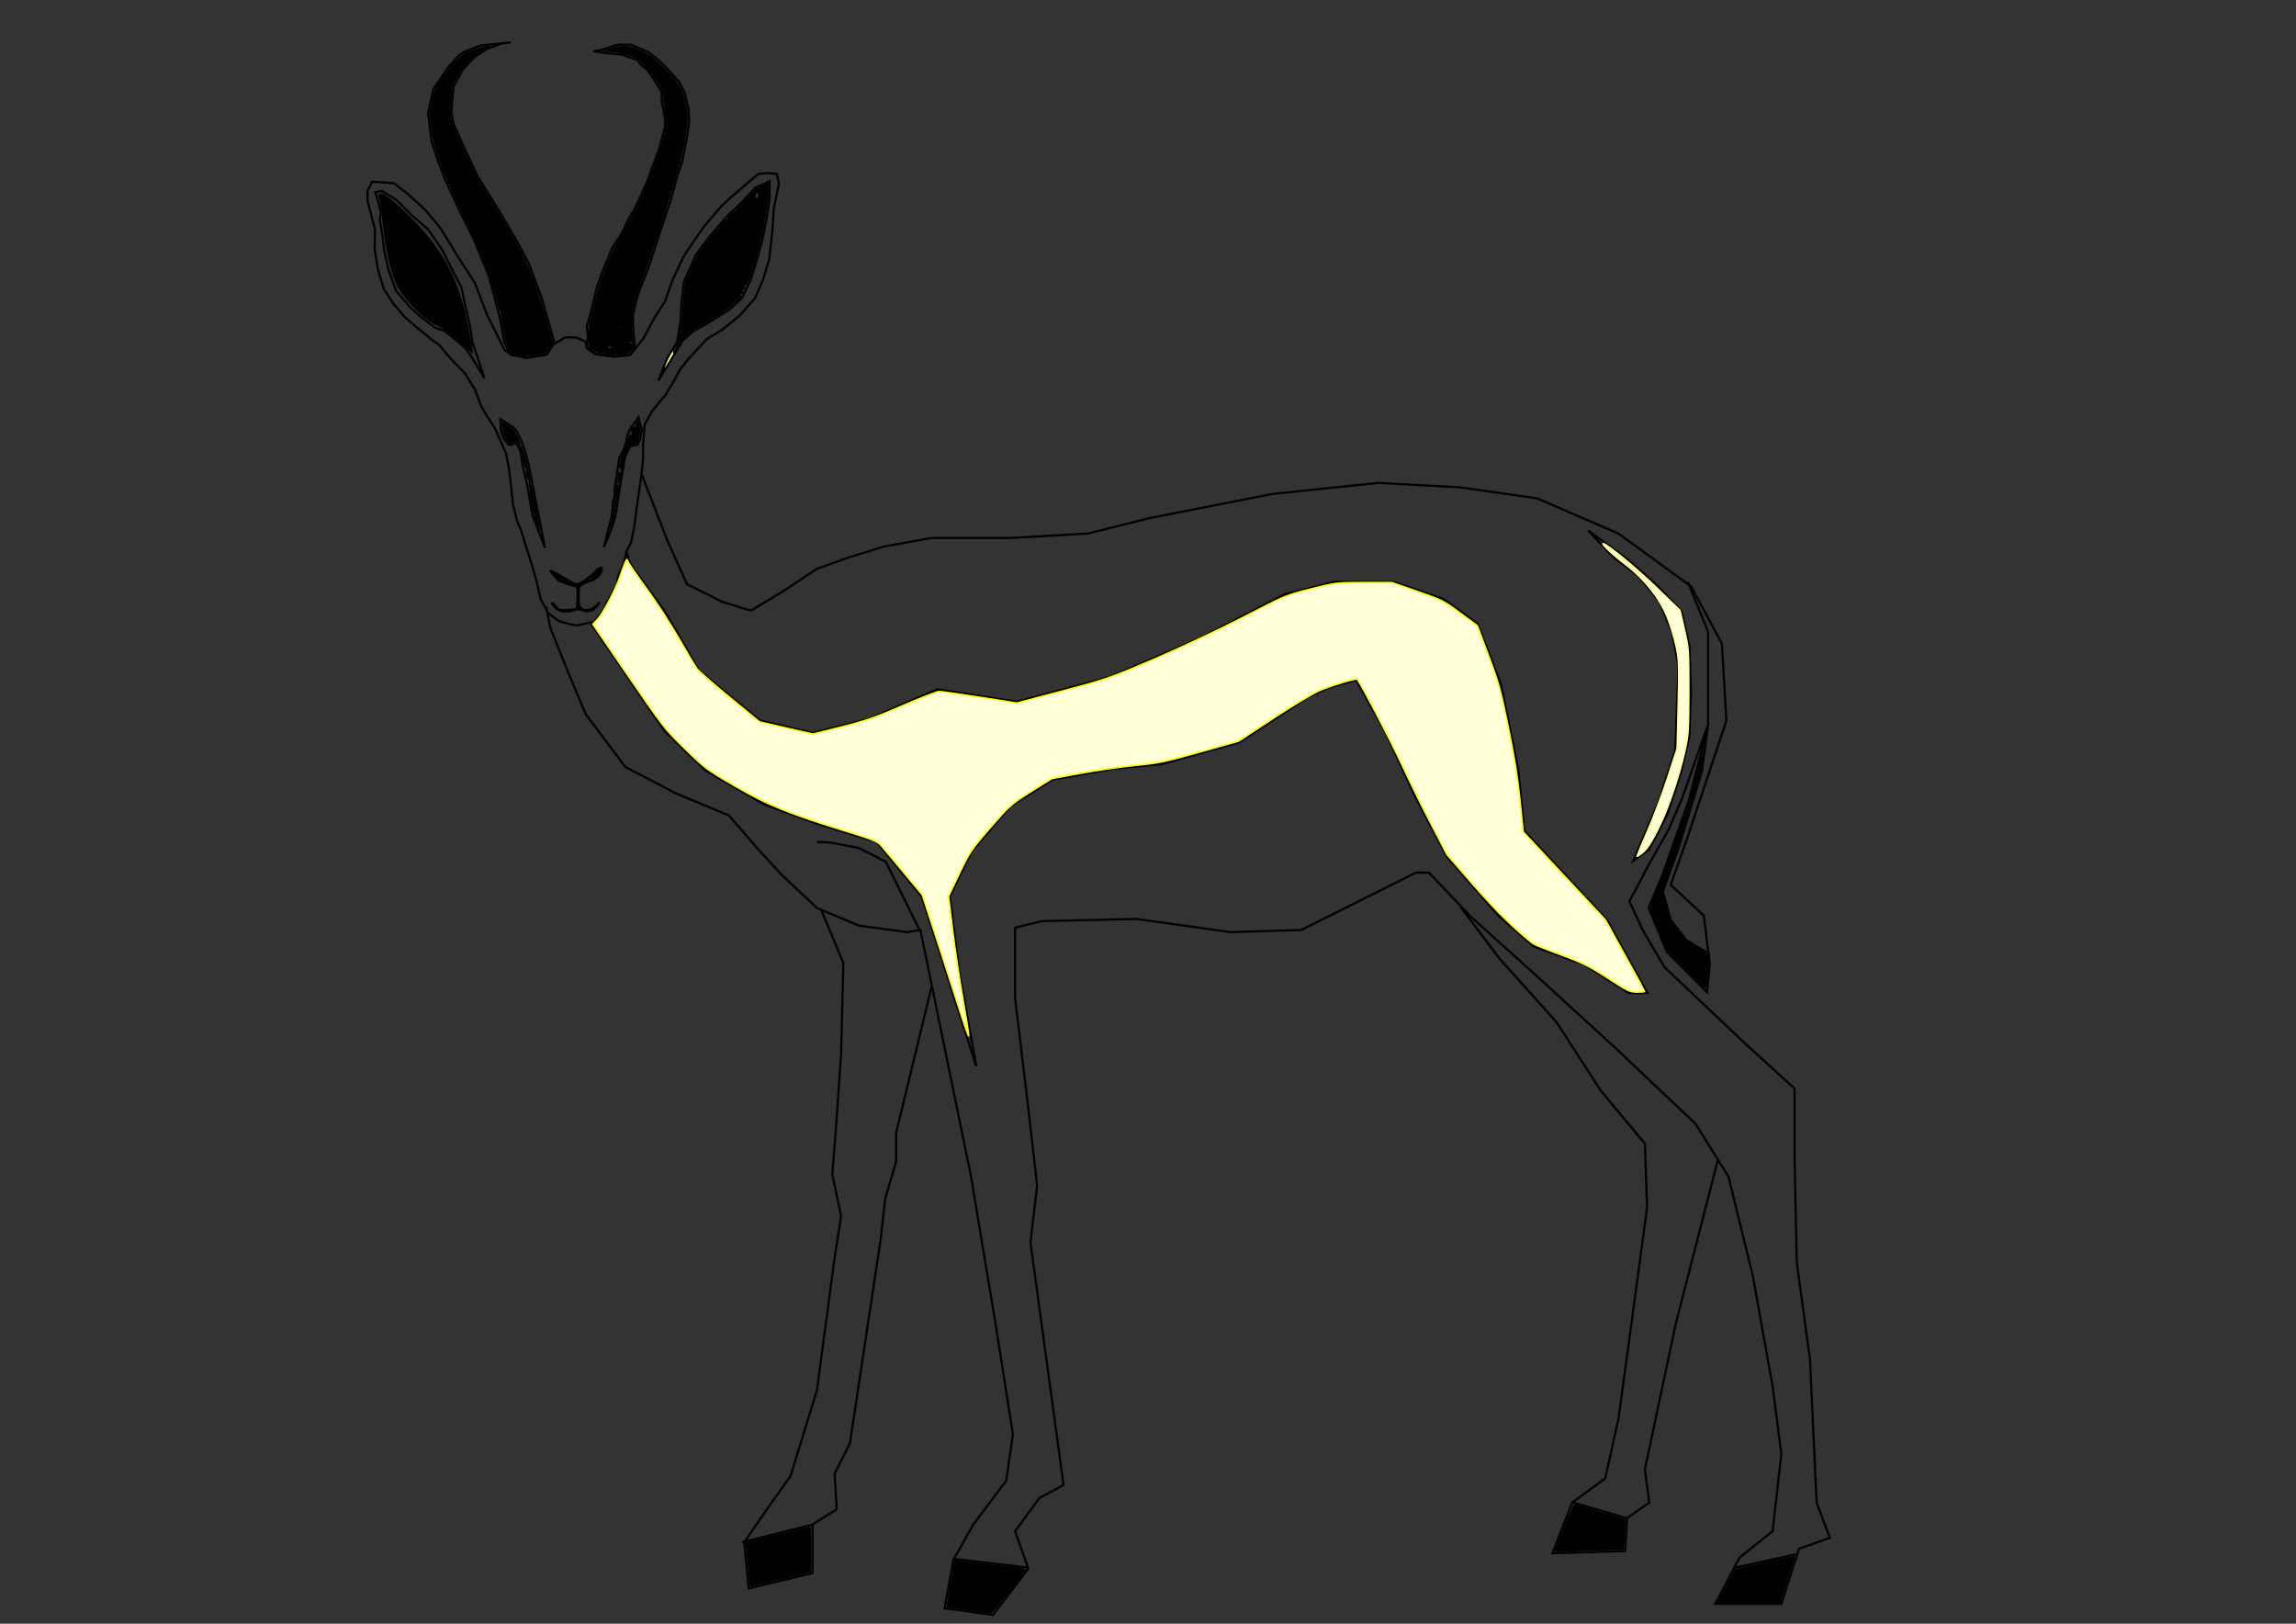 <?xml version="1.0" encoding="UTF-8" standalone="no"?>
<!-- Created with Inkscape (http://www.inkscape.org/) -->

<svg
   xmlns:dc="http://purl.org/dc/elements/1.1/"
   xmlns:cc="http://creativecommons.org/ns#"
   xmlns:rdf="http://www.w3.org/1999/02/22-rdf-syntax-ns#"
   xmlns:svg="http://www.w3.org/2000/svg"
   xmlns="http://www.w3.org/2000/svg"
   xmlns:sodipodi="http://sodipodi.sourceforge.net/DTD/sodipodi-0.dtd"
   xmlns:inkscape="http://www.inkscape.org/namespaces/inkscape"
   width="1052.362"
   height="744.094"
   id="svg2"
   version="1.1"
   inkscape:version="0.48.4 r9939"
   sodipodi:docname="springbok_white.svg">
  <rect width="100%" height="100%" fill="#333333" stroke="none"/>
  <defs
     id="defs4" />
  <sodipodi:namedview
     id="base"
     pagecolor="#ffffff"
     bordercolor="#666666"
     borderopacity="1.0"
     inkscape:pageopacity="0.0"
     inkscape:pageshadow="2"
     inkscape:zoom="0.99082569"
     inkscape:cx="323.39505"
     inkscape:cy="377.54173"
     inkscape:document-units="px"
     inkscape:current-layer="layer3"
     showgrid="false"
     inkscape:window-width="992"
     inkscape:window-height="976"
     inkscape:window-x="86"
     inkscape:window-y="388"
     inkscape:window-maximized="0" />
  <g
     inkscape:groupmode="layer"
     id="layer3"
     inkscape:label="Vector">
    <path
       style="fill:none;stroke:#000000;stroke-width:1px;stroke-linecap:butt;stroke-linejoin:miter;stroke-opacity:1"
       d="m 234.148,19.446 -13.544,1.31 -6.402,2.426 c -4.948,1.9 -5.881,5.226 -8.375,7.126 l -7.121,10.388 -2.498,10.873 1.606,13.294 3.028,9.083 3.028,8.074 7.065,15.139 6.056,12.111 7.065,17.157 5.046,19.176 2.019,11.102 2.732,5.638 7.248,1.723 9.323,-1.483 3.608,-5.76 -5.755,-20.302 -6.056,-16.148 -6.056,-11.102 -7.065,-12.111 -10.093,-16.148 -7.065,-15.139 -4.037,-9.083 -1.07,-5.403 1.07,-11.754 4.271,-7.84 5.169,-5.459 5.994,-3.981 6.591,-2.431 z"
       id="path3195"
       inkscape:connector-curvature="0"
       sodipodi:nodetypes="cccccccccccccccccccccccccccccccc" />
    <path
       style="fill:none;stroke:#000000;stroke-width:1px;stroke-linecap:butt;stroke-linejoin:miter;stroke-opacity:1"
       d="m 271.995,23.483 7.065,1.009 6.056,0.505 4.037,1.514 3.028,1.009 1.514,2.019 3.028,2.523 2.523,3.532 1.514,2.523 2.523,4.037 0,4.542 1.009,4.542 0.505,3.028 0,4.037 -1.009,3.532 -1.514,6.056 -3.028,8.074 -2.523,7.065 -2.523,5.551 -3.532,7.569 -2.523,4.037 -3.028,6.56 -4.542,7.065 -4.542,10.85 -2.523,7.317 -2.019,8.579 -2.523,9.083 0.505,4.037 -0.505,5.551 4.037,3.028 5.551,0 3.532,1.009 6.056,-0.505 3.028,-3.028 -0.505,-4.037 -0.505,-6.56 0,-5.046 1.514,-6.56 2.019,-6.056 3.28,-8.074 3.785,-11.606 2.523,-7.822 4.037,-11.859 3.028,-11.102 2.523,-7.569 2.019,-10.597 1.009,-7.065 -0.252,-5.803 -1.766,-7.317 -2.523,-5.046 -5.551,-6.056 -4.289,-4.289 -4.289,-3.28 -8.074,-3.532 -3.028,0 -3.028,0 -4.542,1.514 -3.532,1.009 z"
       id="path3197"
       inkscape:connector-curvature="0"
       sodipodi:nodetypes="ccccccccccccccccccccccccccccccccccccccccccccccccccccccccccc" />
    <path
       style="fill:none;stroke:#000000;stroke-width:1px;stroke-linecap:butt;stroke-linejoin:miter;stroke-opacity:1"
       d="m 231.224,160.325 -8.016,-16.162 -5.543,-14.525 -7.85,-12.132 -7.85,-12.846 -7.137,-8.564 -7.85,-7.137 -6.423,-4.996 -9.991,-0.714 -2.054,4.116 -0.087,4.448 3.403,13.35 -0.087,9.155 1.514,9.321 2.689,8.903 4.448,6.711 5.161,6.084 6.127,5.334 c 2.953,1.79 4.939,4.61 9.364,7.137 l 5.623,6.632 6.553,6.798 4.491,7.302 2.811,7.475 2.855,4.996 3.482,5.291 2.646,5.962 2.437,5.5 1.341,7.093 1.053,8.65 0.757,7.598 1.889,7.555 2.098,5.161 2.768,8.895 2.184,7.014 1.514,5.118 2.307,9.782 3.359,6.3 5.118,3.821 7.728,1.889 8.485,-1.766 4.361,-6.084 2.855,-5.709 2.855,-4.996 0.8,-4.282 2.689,-6.135 1.002,-4.866 2.141,-4.282 1.384,-6.632 1.132,-8.816 0.844,-5.666 1.427,-9.991 0.714,-7.137 0,-6.423 0.714,-9.277 3.568,-6.423 6.127,-7.353 3.821,-6.423 2.646,-4.952 3.821,-4.822 8.564,-9.277 7.137,-4.282 7.85,-6.423 7.05,-7.973 3.655,-8.441 2.898,-9.443 1.384,-12.68 0.714,-10.705 2.35,-11.289 -0.966,-4.412 -4.246,-0.375 -4.274,0.375 -4.996,4.282 -7.346,6.257 -4.787,4.448 -7.85,9.277 -4.996,7.137 -4.282,6.423 -4.996,10.705 -3.568,9.991 -4.996,7.85 -4.996,9.278 -2.855,3.568 -3.02,3.734 -7.432,0.844 -8.65,-1.175 -3.734,-2.689 -0.757,-3.064 -4.239,-1.932 -4.996,0 -5.414,3.237 -2.898,4.404 -8.982,1.471 -7.144,-1.053 z"
       id="path3199"
       inkscape:connector-curvature="0"
       sodipodi:nodetypes="cccccccccccccccccccccccccccccccccccccccccccccccccccccccccccccccccccccccccccccccccccccccccccccc" />
    <path
       style="fill:none;stroke:#000000;stroke-width:1px;stroke-linecap:butt;stroke-linejoin:miter;stroke-opacity:1"
       d="m 172.079,88.076 2.523,9.083 -0.505,3.532 1.009,6.056 1.009,8.074 2.019,9.083 3.532,9.588 6.56,7.569 4.542,4.037 6.56,5.046 4.542,1.514 5.551,4.542 4.037,3.532 2.523,3.532 6.056,10.093 -3.532,-10.597 -2.019,-6.056 -1.009,-7.065 -2.019,-8.579 -2.019,-9.588 -3.028,-5.551 -5.551,-11.102 -6.56,-9.588 -7.569,-6.56 -7.065,-7.065 -6.56,-4.037 z"
       id="path3203"
       inkscape:connector-curvature="0" />
    <path
       style="fill:none;stroke:#000000;stroke-width:1px;stroke-linecap:butt;stroke-linejoin:miter;stroke-opacity:1"
       d="m 301.769,174.368 4.037,-10.093 4.542,-7.569 1.514,-9.083 0.505,-9.083 1.009,-9.083 2.019,-4.542 3.532,-8.074 6.056,-8.074 8.074,-9.588 6.056,-5.551 7.065,-7.569 6.56,-3.028 0,8.074 -1.514,10.093 -2.019,9.588 -2.523,9.083 -2.523,8.074 -4.037,8.579 -6.056,5.551 -10.597,6.56 -5.551,3.028 -5.046,4.542 z"
       id="path3205"
       inkscape:connector-curvature="0" />
    <path
       style="fill:none;stroke:#000000;stroke-width:1px;stroke-linecap:butt;stroke-linejoin:miter;stroke-opacity:1"
       d="m 229.354,192.03 5.551,3.532 1.892,2.019 2.397,5.046 1.514,4.416 1.766,6.686 7.317,37.343 -5.803,-15.139 -2.397,-13.877 -2.019,-8.705 -1.009,-6.56 -2.019,-4.037 -2.145,1.135 -1.262,-0.126 -2.271,-2.902 -1.262,-3.28 z"
       id="path3207"
       inkscape:connector-curvature="0"
       sodipodi:nodetypes="ccccccccccccccccc" />
    <path
       style="fill:none;stroke:#000000;stroke-width:1px;stroke-linecap:butt;stroke-linejoin:miter;stroke-opacity:1"
       d="m 292.685,191.273 -3.911,5.299 -1.135,2.775 -0.757,3.785 -1.009,2.902 -2.019,3.911 -0.757,4.668 -0.883,6.182 -0.505,3.28 -10e-6,3.154 -0.757,2.523 -0.126,2.902 -0.505,4.416 -1.388,4.92 -1.135,4.92 -1.009,3.785 2.523,-5.803 1.766,-4.794 1.262,-4.92 1.262,-8.453 0.883,-5.677 1.135,-6.434 0.505,-3.659 0.883,-2.775 1.892,-3.785 3.28,-0.505 1.388,-3.28 0.631,-3.785 -0.757,-2.271 z"
       id="path3211"
       inkscape:connector-curvature="0"
       sodipodi:nodetypes="cccccccccccccccccccccccccccccc" />
    <path
       style="fill:none;stroke:#000000;stroke-width:1px;stroke-linecap:butt;stroke-linejoin:miter;stroke-opacity:1"
       d="m 252.189,261.542 2.019,2.397 1.714,1.914 2.055,0.898 2.791,0.972 1.64,0.631 2.212,0.252 0.215,1.84 -0.031,4.342 -0.126,4.289 -3.532,1.053 -3.822,-0.074 -2.619,-1.335 -1.81,-2.56 3.521,3.541 3.215,0.132 2.397,-0.252 1.388,-0.378 2.019,-0.252 1.64,0.631 1.64,0.505 2.391,-0.446 0.763,-0.185 1.708,-1.827 1.314,-1.72 -2.375,2.858 -3.132,1.24 -2.36,-0.594 -1.84,-1.471 10e-6,-7.191 0.259,-2.665 2.264,-0.742 1.388,-0.883 1.892,-0.505 1.892,-0.883 1.64,-1.388 0.757,-1.009 0.378,-1.262 0,-1.262 -1.462,0.498 -1.225,1.225 -1.009,1.172 -0.794,0.705 -0.905,0.705 -0.468,0.237 -1.203,1.009 -0.505,0.505 -1.009,0.883 -0.757,0.126 -1.009,0.505 -0.757,0.252 -0.505,0 -1.64,-0.631 -1.135,-0.757 -1.766,-1.135 -1.655,-0.742 -2.345,-1.588 -3.191,-1.581"
       id="path3215"
       inkscape:connector-curvature="0"
       sodipodi:nodetypes="cccccccccccccccccccccccccccccccccccccccccccccccccccccccccc" />
    <path
       style="fill:none;stroke:#000000;stroke-width:1px;stroke-linecap:butt;stroke-linejoin:miter;stroke-opacity:1"
       d="m 293.694,216.252 12.111,31.287 9.083,20.185 16.148,8.074 13.12,4.037 15.139,-9.083 15.139,-10.093 14.13,-5.046 16.148,-5.046 22.204,-4.037 36.333,0 35.324,-2.019 28.259,-7.065 56.519,-11.102 48.444,-5.046 37.343,2.019 35.324,5.046 37.343,16.148 33.306,24.222 14.13,26.241 2.019,35.324 -18.167,54.5 -7.317,20.69 15.139,14.13 2.775,22.204 -1.262,12.868 -18.419,-18.419 -8.326,-20.185 6.308,-15.139 12.111,-34.315 9.083,-35.324 -12.111,34.315 -6.056,14.13 -9.083,16.148 -9.083,17.157 6.056,13.12 10.093,17.157 18.167,17.157 19.176,18.167 22.204,20.185 0,32.296 1.009,47.435 6.056,44.407 3.028,65.602 6.056,16.148 -14.13,5.046 -8.074,25.231 -30.278,1e-5 11.102,-21.194 15.139,-12.111 4.037,-35.324 -4.037,-31.287 -9.083,-50.463 -11.102,-45.417 -15.139,-24.222 -37.343,-35.324 -35.324,-32.296 -30.278,-27.25 -19.176,-20.185 -6.056,0 -24.222,12.111 -28.259,14.13 -32.296,1.009 -43.398,-6.056 -43.398,1.009 -12.111,3.028 0,32.296 6.056,50.463 4.037,35.324 -3.028,26.241 15.139,111.019 -11.102,6.056 -11.102,15.139 6.056,17.157 -16.148,21.194 -22.204,-3.028 4.037,-22.204 9.083,-16.148 15.139,-20.185 3.028,-21.194 -8.074,-51.472 -11.102,-66.611 -23.213,-113.037 -6.056,1.009 -22.204,-3.028 -19.176,-8.074 -16.148,-15.139 -11.102,-12.111 -13.12,-15.139 -24.222,-10.093 -23.213,-12.111 -18.167,-24.222 -8.074,-19.176 -8.074,-20.185 -2.019,-10.093 0,0"
       id="path3236"
       inkscape:connector-curvature="0"
       sodipodi:nodetypes="cccccccccccccccccccccccccccccccccccccccccccccccccccccccccccccccccccccccccccccccccccccccccccccccc" />
    <path
       style="fill:none;stroke:#000000;stroke-width:1px;stroke-linecap:butt;stroke-linejoin:miter;stroke-opacity:1"
       d="m 376.454,417.094 10.093,24.222 -1.009,41.38 -2.019,29.269 -2.019,26.241 4.037,19.176 -3.028,19.176 -8.074,60.556 -12.111,39.361 -10.093,14.13 -11.102,16.148 2.019,21.194 29.269,-7.065 0,-22.204 11.102,-7.065 -1.009,-16.148 7.065,-14.13 14.13,-93.861 2.019,-18.167 5.046,-17.157 0,-13.12 16.148,-66.611"
       id="path3238"
       inkscape:connector-curvature="0"
       sodipodi:nodetypes="cccccccccccccccccccccc" />
    <path
       style="fill:none;stroke:#000000;stroke-width:1px;stroke-linecap:butt;stroke-linejoin:miter;stroke-opacity:1"
       d="m 787.222,532.15 -19.176,74.685 -14.13,66.611 2.019,15.139 -10.093,7.065 -1.009,15.139 -33.306,1.009 9.083,-23.213 15.139,-11.102 6.056,-27.25 6.056,-44.407 7.065,-52.481 -1.009,-29.269 -20.185,-24.222 -20.185,-31.287 -26.241,-29.269 -17.914,-23.718"
       id="path3240"
       inkscape:connector-curvature="0"
       sodipodi:nodetypes="ccccccccccccccccc" />
    <path
       style="fill:none;stroke:#000000;stroke-width:1px;stroke-linecap:butt;stroke-linejoin:miter;stroke-opacity:1"
       d="m 421.618,426.43 -15.644,-31.539 -12.363,-6.308 -13.373,-2.523 -5.803,-0.252"
       id="path3242"
       inkscape:connector-curvature="0"
       sodipodi:nodetypes="ccccc" />
    <path
       style="fill:none;stroke:#000000;stroke-width:1px;stroke-linecap:butt;stroke-linejoin:miter;stroke-opacity:1"
       d="m 340.12,706.752 32.296,-8.074"
       id="path3244"
       inkscape:connector-curvature="0" />
    <path
       style="fill:none;stroke:#000000;stroke-width:1px;stroke-linecap:butt;stroke-linejoin:miter;stroke-opacity:1"
       d="m 436.505,714.321 34.315,4.037"
       id="path3246"
       inkscape:connector-curvature="0" />
    <path
       style="fill:none;stroke:#000000;stroke-width:1px;stroke-linecap:butt;stroke-linejoin:miter;stroke-opacity:1"
       d="m 721.116,688.585 24.222,7.065"
       id="path3248"
       inkscape:connector-curvature="0" />
    <path
       style="fill:none;stroke:#000000;stroke-width:1px;stroke-linecap:butt;stroke-linejoin:miter;stroke-opacity:1"
       d="m 795.296,718.358 27.755,-6.056"
       id="path3250"
       inkscape:connector-curvature="0" />
    <path
       style="fill:#a0a0a0;stroke:none"
       d="m 363.727,715.371 c -0.763,-0.244 -0.929,-0.424 -0.42,-0.454 0.463,-0.028 1.201,-0.188 1.64,-0.357 0.524,-0.201 0.798,-0.028 0.798,0.505 0,0.884 -0.145,0.906 -2.019,0.306 z"
       id="path3252"
       inkscape:connector-curvature="0" />
    <path
       style="fill:#000000"
       d="m 343.54,726.347 c -0.002,-0.879 -1.448,-15.923 -1.716,-17.862 l -0.22,-1.587 14.335,-3.585 c 7.884,-1.972 14.679,-3.585 15.099,-3.585 0.656,0 0.763,1.446 0.763,10.325 l 0,10.325 -1.892,0.508 c -4.912,1.319 -25.001,6.091 -25.642,6.091 -0.399,0 -0.725,-0.284 -0.726,-0.631 z"
       id="path3258"
       inkscape:connector-curvature="0" />
    <path
       style="fill:#000000"
       d="m 443.963,738.048 c -5.412,-0.79 -9.973,-1.447 -10.134,-1.459 -0.257,-0.02 3.44,-21.252 3.756,-21.567 0.067,-0.067 2.495,0.198 5.395,0.589 2.9,0.391 9.701,1.198 15.113,1.793 10.866,1.195 12.224,1.425 12.007,2.039 -0.424,1.199 -15.256,20.143 -15.734,20.096 -0.309,-0.03 -4.99,-0.701 -10.402,-1.491 z"
       id="path3260"
       inkscape:connector-curvature="0" />
    <path
       style="fill:#000000"
       d="m 712.494,710.749 c 0.151,-0.372 2.139,-5.403 4.418,-11.179 2.507,-6.355 4.37,-10.417 4.717,-10.284 0.315,0.12 4.661,1.396 9.657,2.835 4.996,1.439 10.182,2.969 11.525,3.401 l 2.442,0.785 -0.316,5.369 c -0.174,2.953 -0.427,6.082 -0.562,6.954 l -0.246,1.585 -10.963,0.313 c -6.03,0.172 -13.209,0.445 -15.955,0.606 -4.056,0.238 -4.94,0.166 -4.717,-0.384 z"
       id="path3262"
       inkscape:connector-curvature="0" />
    <path
       style="fill:#000000"
       d="m 788.702,731.393 c 0.958,-1.735 2.811,-5.243 4.118,-7.796 l 2.376,-4.642 3.621,-0.789 c 1.992,-0.434 8.163,-1.788 13.714,-3.009 5.551,-1.221 10.148,-2.166 10.216,-2.099 0.068,0.067 -1.402,4.929 -3.267,10.805 l -3.39,10.684 -14.565,0 -14.565,0 1.742,-3.154 z"
       id="path3264"
       inkscape:connector-curvature="0" />
    <path
       style="fill:#000000"
       d="m 242.435,221.765 c -0.015,-1.227 -0.183,-2.23 -0.371,-2.23 -0.525,0 -1.157,-2.781 -0.899,-3.955 0.172,-0.783 0.098,-1.041 -0.298,-1.041 -0.517,0 -0.842,-1.337 -1.52,-6.244 -0.19,-1.379 -1.818,-5.439 -2.478,-6.18 -0.056,-0.063 -0.763,0.223 -1.571,0.636 l -1.47,0.75 -1.24,-1.349 c -1.425,-1.551 -2.178,-3.591 -2.528,-6.844 -0.204,-1.901 -0.162,-2.234 0.253,-1.991 1.513,0.888 3.838,2.534 4.725,3.346 1.311,1.2 3.445,5.416 3.445,6.807 0,0.594 0.165,1.079 0.366,1.079 0.526,0 0.963,1.29 2.478,7.315 1.675,6.659 2.35,10.536 1.888,10.838 -0.189,0.123 -0.435,0.465 -0.547,0.759 -0.112,0.294 -0.216,-0.468 -0.232,-1.695 z"
       id="path3266"
       inkscape:connector-curvature="0" />
    <path
       style="fill:#000000"
       d="m 245.871,239.433 c -2.039,-5.439 -3.761,-14.835 -3.013,-16.445 0.242,-0.522 0.521,-0.95 0.619,-0.95 0.237,-5.5e-4 4.388,21.418 4.189,21.616 -0.085,0.085 -0.893,-1.815 -1.795,-4.221 z"
       id="path3268"
       inkscape:connector-curvature="0" />
    <path
       style="fill:#000000"
       d="m 283.477,221.795 c -0.02,-0.621 -0.173,-1.183 -0.34,-1.249 -0.167,-0.065 -0.131,-1.404 0.08,-2.974 0.212,-1.577 0.438,-2.415 0.506,-1.873 0.164,1.323 0.788,1.253 0.788,-0.089 0,-0.589 -0.172,-1.07 -0.383,-1.07 -0.68,0 0.034,-3.988 1.087,-6.066 0.877,-1.732 2.047,-5.045 3.149,-8.921 0.195,-0.687 0.372,-0.968 0.392,-0.624 0.02,0.343 0.197,0.624 0.393,0.624 0.464,0 0.466,-1.688 0.003,-1.844 -0.195,-0.065 -0.039,-0.637 0.347,-1.271 0.485,-0.797 0.879,-1.084 1.277,-0.931 0.421,0.162 0.548,0.04 0.472,-0.453 -0.11,-0.716 0.604,-2.28 1.041,-2.28 0.418,0 1.261,3.619 1.205,5.174 -0.028,0.785 -0.392,2.343 -0.808,3.463 -0.738,1.985 -0.796,2.041 -2.358,2.276 -1.279,0.192 -1.739,0.464 -2.285,1.354 -1.29,2.102 -2.174,5.045 -3.014,10.035 -0.463,2.748 -0.994,5.638 -1.179,6.423 -0.326,1.377 -0.339,1.387 -0.374,0.297 z"
       id="path3270"
       inkscape:connector-curvature="0" />
    <path
       style="fill:#000000"
       d="m 279.256,243.135 c -0.014,-0.228 0.369,-1.914 0.852,-3.747 0.482,-1.833 1.048,-5.018 1.258,-7.079 0.805,-7.91 1.08,-10.228 1.417,-11.954 l 0.349,-1.784 -0.14,2.052 c -0.13,1.908 0.18,2.647 0.674,1.606 0.116,-0.245 0.129,0.102 0.027,0.771 -0.102,0.67 -0.586,3.881 -1.076,7.137 -0.848,5.626 -1.586,8.791 -2.794,11.985 -0.297,0.785 -0.552,1.241 -0.565,1.013 z"
       id="path3278"
       inkscape:connector-curvature="0" />
    <path
       style="fill:#000000"
       d="m 257.679,280.577 c -2.297,-0.342 -5.815,-3.56 -4.895,-4.479 0.299,-0.299 0.853,0.04 2.153,1.32 l 1.75,1.723 3.333,-0.146 c 1.833,-0.08 3.534,-0.27 3.779,-0.422 0.319,-0.197 0.446,-1.568 0.446,-4.809 l 0,-4.533 -1.695,-0.403 c -0.932,-0.222 -2.879,-0.862 -4.327,-1.423 -2.237,-0.866 -2.925,-1.352 -4.58,-3.234 -1.973,-2.244 -2.177,-3.199 -0.599,-2.802 0.47,0.118 2.869,1.415 5.333,2.882 2.464,1.467 4.875,2.767 5.359,2.888 1.65,0.414 4.19,-1.153 8.537,-5.268 3.144,-2.976 4.69,-2.952 3.788,0.058 -0.467,1.557 -3.051,4.062 -4.591,4.448 -2.272,0.57 -5.409,2.176 -5.596,2.864 -0.106,0.393 -0.196,2.412 -0.198,4.487 -0.004,3.462 0.061,3.834 0.798,4.504 1.746,1.589 4.331,1.114 6.779,-1.245 2.057,-1.982 2.418,-1.016 0.458,1.225 -1.999,2.285 -3.998,2.846 -6.8,1.908 -1.65,-0.552 -1.878,-0.548 -3.848,0.065 -2.024,0.63 -3.202,0.715 -5.384,0.391 l 0,0 z M 271.351,264.911 c 0.49,-0.428 -0.672,-0.031 -1.24,0.425 -0.653,0.523 -0.642,0.531 0.199,0.13 0.491,-0.234 0.959,-0.483 1.041,-0.555 l 0,0 z"
       id="path3280"
       inkscape:connector-curvature="0" />
    <path
       style="fill:#000000"
       d="m 237.001,162.475 -2.801,-0.538 -1.376,-2.905 c -0.851,-1.797 -1.515,-3.857 -1.741,-5.403 -0.201,-1.374 -0.638,-3.863 -0.973,-5.531 -0.334,-1.668 -0.607,-3.555 -0.606,-4.193 0.001,-0.638 -0.124,-1.16 -0.278,-1.16 -0.154,0 -0.441,-0.602 -0.637,-1.338 -0.197,-0.736 -0.826,-3.104 -1.399,-5.263 -0.573,-2.159 -1.412,-5.29 -1.863,-6.958 -1.104,-4.076 -6.916,-18.171 -10.182,-24.693 -4.485,-8.955 -10.481,-22.011 -12.257,-26.69 -3.657,-9.631 -4.559,-12.945 -5.396,-19.804 l -0.783,-6.423 1.266,-5.44 c 1.046,-4.495 1.478,-5.735 2.49,-7.137 0.674,-0.933 2.161,-3.061 3.305,-4.729 2.963,-4.318 7.132,-8.82 9.074,-9.799 3.118,-1.571 8.419,-3.318 10.634,-3.505 1.227,-0.103 2.23,-0.136 2.23,-0.071 0,0.064 -0.602,0.314 -1.338,0.556 -2.155,0.707 -7.198,4.335 -9.962,7.166 -1.882,1.928 -3.144,3.692 -4.776,6.675 l -2.218,4.055 -0.555,6.015 c -0.828,8.983 -0.813,9.038 7.029,25.896 3.9,8.384 5.536,11.422 9.879,18.354 5.494,8.769 11.21,18.484 15.412,26.193 3.458,6.345 7.723,17.853 11.363,30.663 l 2.934,10.324 -1.662,2.502 -1.662,2.502 -3.747,0.632 c -4.455,0.751 -5.706,0.758 -9.402,0.047 l 0,0 z"
       id="path3282"
       inkscape:connector-curvature="0" />
    <path
       style="fill:#000000"
       d="m 280.301,162.193 c -0.883,-0.288 -2.85,-0.527 -4.37,-0.53 -2.577,-0.005 -2.88,-0.089 -4.473,-1.233 l -1.708,-1.227 0.058,-5.463 c 0.052,-4.94 0.162,-5.822 1.148,-9.21 0.6,-2.061 1.515,-5.593 2.034,-7.85 1.889,-8.216 6.787,-20.659 10.227,-25.984 1.182,-1.829 2.882,-4.88 3.778,-6.78 0.896,-1.9 2.23,-4.418 2.963,-5.595 3.739,-6.003 11.64,-25.69 14.049,-35.006 1.497,-5.791 1.606,-8.427 0.558,-13.522 -0.393,-1.908 -0.714,-4.435 -0.714,-5.617 0,-2.035 -0.136,-2.374 -2.587,-6.431 -1.895,-3.137 -3.448,-5.161 -5.805,-7.564 -3.205,-3.268 -3.232,-3.286 -6.958,-4.568 -2.141,-0.737 -4.809,-1.378 -6.238,-1.5 -1.374,-0.117 -3.381,-0.312 -4.46,-0.434 l -1.963,-0.221 3.555,-1.194 c 2.946,-0.99 4.085,-1.194 6.651,-1.194 2.941,0 3.296,0.089 7.071,1.771 4.956,2.208 6.878,3.683 12.82,9.836 3.661,3.791 5.022,5.474 6.017,7.44 1.777,3.51 3.299,9.62 3.301,13.246 0.002,5.501 -2.083,17.172 -4.271,23.907 -0.765,2.355 -2.027,6.61 -2.805,9.456 -1.73,6.332 -10.945,34.319 -13.16,39.965 -2.216,5.648 -3.519,9.54 -4.602,13.738 -0.864,3.35 -0.906,3.907 -0.693,9.124 0.125,3.055 0.385,6.508 0.579,7.672 l 0.352,2.116 -1.589,1.517 c -1.235,1.179 -1.861,1.517 -2.809,1.517 -0.671,0 -1.925,0.078 -2.786,0.173 -0.894,0.099 -2.255,-0.052 -3.172,-0.351 z m 0,-3.033 c 0,-0.196 -0.401,-0.357 -0.892,-0.357 -0.491,0 -0.892,0.161 -0.892,0.357 0,0.196 0.401,0.357 0.892,0.357 0.491,0 0.892,-0.161 0.892,-0.357 z m 9.278,-2.141 c 0,-0.196 -0.241,-0.357 -0.535,-0.357 -0.294,0 -0.535,0.161 -0.535,0.357 0,0.196 0.241,0.357 0.535,0.357 0.294,0 0.535,-0.161 0.535,-0.357 z m -4.996,-6.958 c 0,-0.294 -0.241,-0.535 -0.535,-0.535 -0.294,0 -0.535,0.241 -0.535,0.535 0,0.294 0.241,0.535 0.535,0.535 0.294,0 0.535,-0.241 0.535,-0.535 z"
       id="path3284"
       inkscape:connector-curvature="0" />
    <path
       style="fill:#000000"
       d="m 283.513,150.061 c 0,-0.294 0.241,-0.535 0.535,-0.535 0.294,0 0.535,0.241 0.535,0.535 0,0.294 -0.241,0.535 -0.535,0.535 -0.294,0 -0.535,-0.241 -0.535,-0.535 z"
       id="path3286"
       inkscape:connector-curvature="0" />
    <path
       style="fill:#000000"
       d="m 210.866,156.895 c -3.014,-2.962 -7.51,-6.242 -9.991,-7.288 -6.416,-2.704 -16.468,-12.964 -19.527,-19.931 -2.723,-6.202 -5.113,-17.801 -6.309,-30.613 -0.388,-4.154 -1.085,-8.169 -1.55,-8.921 -0.465,-0.752 0.299,-1.367 1.697,-1.367 1.398,0 7.699,5.299 14,11.775 14.256,14.65 20.907,27.206 25.053,47.292 1.602,7.759 2.731,14.182 2.509,14.273 -0.222,0.091 -2.869,-2.258 -5.883,-5.221 l 0,0 z"
       id="path3288"
       inkscape:connector-curvature="0" />
    <path
       style="fill:#000000"
       d="m 308.46,161.622 c 0,-0.853 0.161,-1.152 0.618,-1.152 0.338,0 0.36,-0.035 0.425,-0.668 0.065,-0.629 0.33,-1.228 1.059,-2.389 0.163,-0.259 0.328,-0.685 0.367,-0.946 0.04,-0.261 0.381,-2.317 0.76,-4.567 0.698,-4.154 0.713,-4.305 1.06,-10.794 0.07,-1.318 0.356,-4.441 0.635,-6.939 l 0.507,-4.542 0.896,-2.019 c 0.493,-1.11 1.517,-3.438 2.276,-5.172 0.759,-1.735 1.512,-3.438 1.674,-3.785 0.162,-0.347 0.382,-0.843 0.489,-1.101 0.107,-0.259 1.291,-1.922 2.631,-3.696 1.34,-1.774 2.521,-3.354 2.625,-3.512 0.295,-0.446 0.955,-1.274 2.328,-2.919 1.947,-2.333 4.644,-5.522 4.906,-5.803 0.13,-0.139 0.378,-0.437 0.553,-0.662 0.247,-0.319 0.412,-0.41 0.744,-0.41 0.412,0 0.427,-0.017 0.427,-0.496 0,-0.477 0.066,-0.556 1.653,-1.987 1.175,-1.059 1.759,-1.502 2.019,-1.53 0.302,-0.033 0.366,-0.099 0.369,-0.378 0.003,-0.263 0.204,-0.509 0.895,-1.096 0.491,-0.416 1.468,-1.387 2.173,-2.156 6.439,-7.034 5.531,-6.235 8.789,-7.733 1.525,-0.701 2.801,-1.275 2.836,-1.275 0.035,0 0.064,1.597 0.064,3.548 l 0,3.548 -0.767,5.062 c -0.889,5.866 -2.371,13.159 -3.506,17.252 -1.583,5.707 -2.056,7.335 -2.986,10.266 -0.528,1.665 -1.02,3.241 -1.092,3.501 -0.073,0.26 -0.182,0.473 -0.243,0.473 -0.061,0 -0.111,0.115 -0.111,0.256 0,0.327 -0.721,1.763 -0.885,1.763 -0.068,0 -0.124,0.137 -0.124,0.305 0,0.548 -0.129,0.704 -0.581,0.704 l -0.428,0 0,0.81 c 0,1.076 -0.063,1.209 -0.576,1.209 l -0.423,0 -0.037,0.978 -0.037,0.978 -0.473,0.039 c -0.447,0.037 -0.473,0.063 -0.473,0.473 0,0.346 0.05,0.434 0.246,0.434 0.222,0 0.231,0.035 0.095,0.352 -0.186,0.433 -2.754,2.802 -3.038,2.802 -0.113,0 -0.205,0.08 -0.205,0.178 0,0.27 -2.716,2.709 -3.722,3.343 -0.486,0.306 -1.082,0.682 -1.325,0.837 -0.628,0.398 -2.188,1.369 -4.163,2.59 -0.937,0.579 -2.301,1.424 -3.033,1.878 -0.731,0.454 -2.537,1.478 -4.014,2.276 l -2.684,1.451 -2.61,2.347 c -2.464,2.216 -2.656,2.421 -3.417,3.659 -0.444,0.721 -0.931,1.51 -1.082,1.753 -0.151,0.243 -0.631,1.038 -1.066,1.766 -0.435,0.729 -0.842,1.379 -0.904,1.444 -0.068,0.072 -0.113,-0.147 -0.113,-0.544 z m 38.983,-72.053 0,-1.009 -0.442,0 c -0.346,0 -0.442,0.051 -0.442,0.234 0,0.129 -0.036,0.583 -0.081,1.009 l -0.081,0.775 0.523,0 0.523,0 0,-1.009 z"
       id="path3290"
       inkscape:connector-curvature="0" />
    <path
       style="fill:#ffff73;fill-opacity:1"
       d="m 304.675,168.421 c 0,-0.067 0.136,-0.422 0.303,-0.788 0.167,-0.366 0.509,-1.205 0.761,-1.865 0.355,-0.93 2.255,-4.386 2.724,-4.956 0.045,-0.054 0.055,0.223 0.022,0.617 -0.043,0.515 -0.019,0.691 0.084,0.628 0.079,-0.049 0.143,-0.062 0.143,-0.029 0,0.033 -0.554,0.959 -1.232,2.058 -0.678,1.099 -1.565,2.552 -1.973,3.228 -0.731,1.213 -0.832,1.349 -0.832,1.108 z"
       id="path3292"
       inkscape:connector-curvature="0" />
    <path
       style="fill:none;stroke:#000000;stroke-width:1px;stroke-linecap:butt;stroke-linejoin:miter;stroke-opacity:1"
       d="m 270.475,285.215 34.255,49.956 18.555,17.841 27.119,15.7 23.551,8.564 27.833,8.564 20.696,24.978 7.85,24.264 17.128,53.524 -7.85,-43.533 -4.282,-34.255 9.991,-20.696 17.841,-20.696 19.269,-12.132 27.833,-4.996 22.123,-2.141 35.683,-9.991 31.401,-20.696 9.277,-4.282 12.846,-3.568 13.559,24.264 13.559,29.26 14.273,27.119 23.551,27.119 16.414,14.273 23.551,8.564 19.982,12.846 8.564,0 -18.555,-33.542 -19.269,-20.696 -18.555,-19.982 -2.855,-28.546 -7.85,-38.537 -10.705,-27.833 -15.7,-11.418 -22.837,-7.85 -27.119,0 -22.837,5.709 -38.537,19.982 -41.392,17.841 -42.819,11.418 -36.396,-5.709 -31.401,13.559 -25.692,6.423 -24.264,-5.709 -27.832,-22.837 -15.7,-27.119 -15.7,-21.41 -2.141,-6.423"
       id="path4081"
       inkscape:connector-curvature="0"
       sodipodi:nodetypes="ccccccccccccccccccccccccccccccccccccccccccccccccc" />
    <path
       style="fill:none;stroke:#000000;stroke-width:1px;stroke-linecap:butt;stroke-linejoin:miter;stroke-opacity:1"
       d="m 727.927,243.109 18.555,13.559 13.559,12.132 10.705,11.418 3.568,15.7 0.714,21.41 -0.714,19.982 -3.568,15.7 -6.423,19.982 -8.564,16.414 -7.137,4.996 11.418,-26.405 7.85,-24.264 1.427,-38.537 -2.855,-14.987 -5.709,-14.273 -9.991,-12.132 -11.418,-8.564 z"
       id="path4083"
       inkscape:connector-curvature="0" />
    <path
       style="fill:#ffffd8;fill-opacity:1;stroke:#ffff00;stroke-width:0.714"
       d="m 439.99,463.389 c -2.085,-6.567 -6.826,-21.254 -10.534,-32.637 l -6.743,-20.696 -8.378,-10.037 c -4.608,-5.52 -9.263,-11.087 -10.345,-12.37 -1.746,-2.071 -3.509,-2.807 -15.7,-6.549 -26.307,-8.075 -36.562,-12.236 -51.419,-20.862 -12.879,-7.477 -13.809,-8.171 -23.005,-17.167 -9.219,-9.018 -10.204,-10.282 -25.856,-33.181 l -16.271,-23.806 2.382,-2.599 c 2.434,-2.656 8.609,-14.591 10.204,-19.722 0.487,-1.568 1.36,-3.976 1.938,-5.352 0.977,-2.324 1.093,-2.393 1.626,-0.968 0.316,0.844 4.076,6.303 8.356,12.132 4.28,5.829 10.934,16.057 14.787,22.73 3.853,6.673 7.608,12.997 8.344,14.053 0.736,1.057 7.524,6.998 15.084,13.203 l 13.745,11.281 12.201,2.786 12.201,2.786 13.117,-3.282 c 10.905,-2.729 15.634,-4.372 28.034,-9.744 8.204,-3.554 15.746,-6.464 16.761,-6.467 1.014,-0.003 9.44,1.18 18.724,2.629 l 16.879,2.634 20.944,-5.546 c 20.225,-5.355 21.68,-5.862 42.354,-14.742 11.775,-5.058 30.081,-13.68 40.678,-19.159 18.937,-9.791 19.468,-10.013 30.833,-12.864 11.35,-2.848 11.801,-2.902 24.264,-2.911 l 12.699,-0.009 11.775,4.075 c 11.183,3.87 12.17,4.369 19.625,9.902 l 7.85,5.826 5.179,13.837 c 4.592,12.268 5.617,15.981 9.041,32.749 2.621,12.836 4.334,23.567 5.332,33.401 l 1.47,14.489 18.819,20.14 18.819,20.14 9.029,16.285 c 4.966,8.957 9.029,16.416 9.029,16.576 0,0.16 -1.591,0.291 -3.536,0.291 -3.243,0 -4.355,-0.532 -13.444,-6.427 -8.53,-5.533 -11.525,-7.02 -21.531,-10.691 -6.392,-2.345 -12.145,-4.67 -12.783,-5.166 -8.072,-6.274 -17.259,-15.314 -27.315,-26.876 L 663.224,391.667 655.949,377.668 c -4.001,-7.699 -10.19,-20.278 -13.752,-27.953 -4.922,-10.602 -18.26,-36.087 -20.116,-38.434 -0.448,-0.566 -12.085,2.941 -17.369,5.236 -2.944,1.278 -12.467,7.006 -21.163,12.729 l -15.81,10.405 -17.731,4.98 c -15.776,4.431 -19.03,5.107 -29.507,6.131 -6.476,0.633 -17.769,2.256 -25.095,3.605 l -13.32,2.454 -9.447,5.923 c -9.128,5.723 -9.759,6.282 -18.687,16.55 -8.749,10.062 -9.505,11.182 -14.219,21.053 l -4.979,10.425 1.874,15.344 c 1.03,8.439 3.161,22.673 4.735,31.631 1.574,8.958 2.762,16.579 2.641,16.936 -0.121,0.357 -1.927,-4.724 -4.012,-11.291 l 0,0 z"
       id="path4103"
       inkscape:connector-curvature="0" />
    <path
       style="fill:#ffffd8;fill-opacity:1;stroke:#ffff8d;stroke-width:0.714;stroke-opacity:1"
       d="m 750.296,392.38 c 0,-0.206 2.247,-5.553 4.993,-11.884 2.746,-6.33 6.892,-17.363 9.214,-24.517 l 4.222,-13.007 0.476,-19.982 c 0.44,-18.434 0.364,-20.514 -0.972,-26.847 -0.797,-3.776 -2.633,-9.825 -4.081,-13.442 -3.404,-8.505 -10.535,-17.487 -18.972,-23.898 -5.666,-4.305 -11.42,-9.676 -10.366,-9.676 1.582,0 15.3,11.324 24.495,20.221 l 10.709,10.361 2.031,8.795 c 1.977,8.562 2.03,9.315 1.99,28.421 -0.038,18.584 -0.141,20.061 -1.925,27.833 -4.612,20.09 -13.817,41.921 -19.495,46.236 -1.276,0.969 -2.319,1.594 -2.319,1.388 l 0,0 z"
       id="path4105"
       inkscape:connector-curvature="0" />
    <path
       style="fill:none;stroke:#000000;stroke-width:1px;stroke-linecap:butt;stroke-linejoin:miter;stroke-opacity:1"
       d="m 773.601,266.66 9.277,22.837 0,42.819 -2.855,21.41 -10.705,34.969 -7.137,19.982 3.568,12.846 7.137,9.278 10.705,6.423"
       id="path4107"
       inkscape:connector-curvature="0" />
    <path
       style="fill:#000000;fill-opacity:1;stroke:#000000;stroke-width:0.714;stroke-opacity:1"
       d="m 772.701,443.776 -8.618,-8.742 -3.682,-8.929 c -2.025,-4.911 -3.682,-9.429 -3.682,-10.042 0,-0.612 1.246,-4.028 2.769,-7.591 1.523,-3.563 5.292,-13.654 8.377,-22.425 3.084,-8.771 5.712,-15.409 5.838,-14.751 0.127,0.658 -2.535,9.429 -5.915,19.492 l -6.146,18.296 1.885,6.551 c 2.41,8.378 7.109,14.59 14.154,18.711 3.122,1.826 4.779,3.279 5.072,4.447 0.51,2.033 -0.329,13.724 -0.985,13.724 -0.246,0 -4.326,-3.934 -9.066,-8.742 z"
       id="path4111"
       inkscape:connector-curvature="0" />
    <path
       style="fill:#000000;fill-opacity:1;stroke:#000000;stroke-width:0.178;stroke-opacity:1"
       d="m 773.17,371.006 c 0,-0.082 0.349,-1.162 0.776,-2.4 0.427,-1.237 2.133,-7.54 3.791,-14.006 1.659,-6.466 3.041,-11.624 3.073,-11.462 0.032,0.161 -0.234,2.521 -0.59,5.244 l -0.648,4.95 -2.685,8.831 c -1.477,4.857 -2.715,8.863 -2.751,8.902 -0.036,0.038 -0.174,-0.02 -0.307,-0.13 -0.178,-0.148 -0.295,-0.145 -0.45,0.01 -0.115,0.115 -0.21,0.142 -0.21,0.06 z"
       id="path4113"
       inkscape:connector-curvature="0" />
  </g>
</svg>
